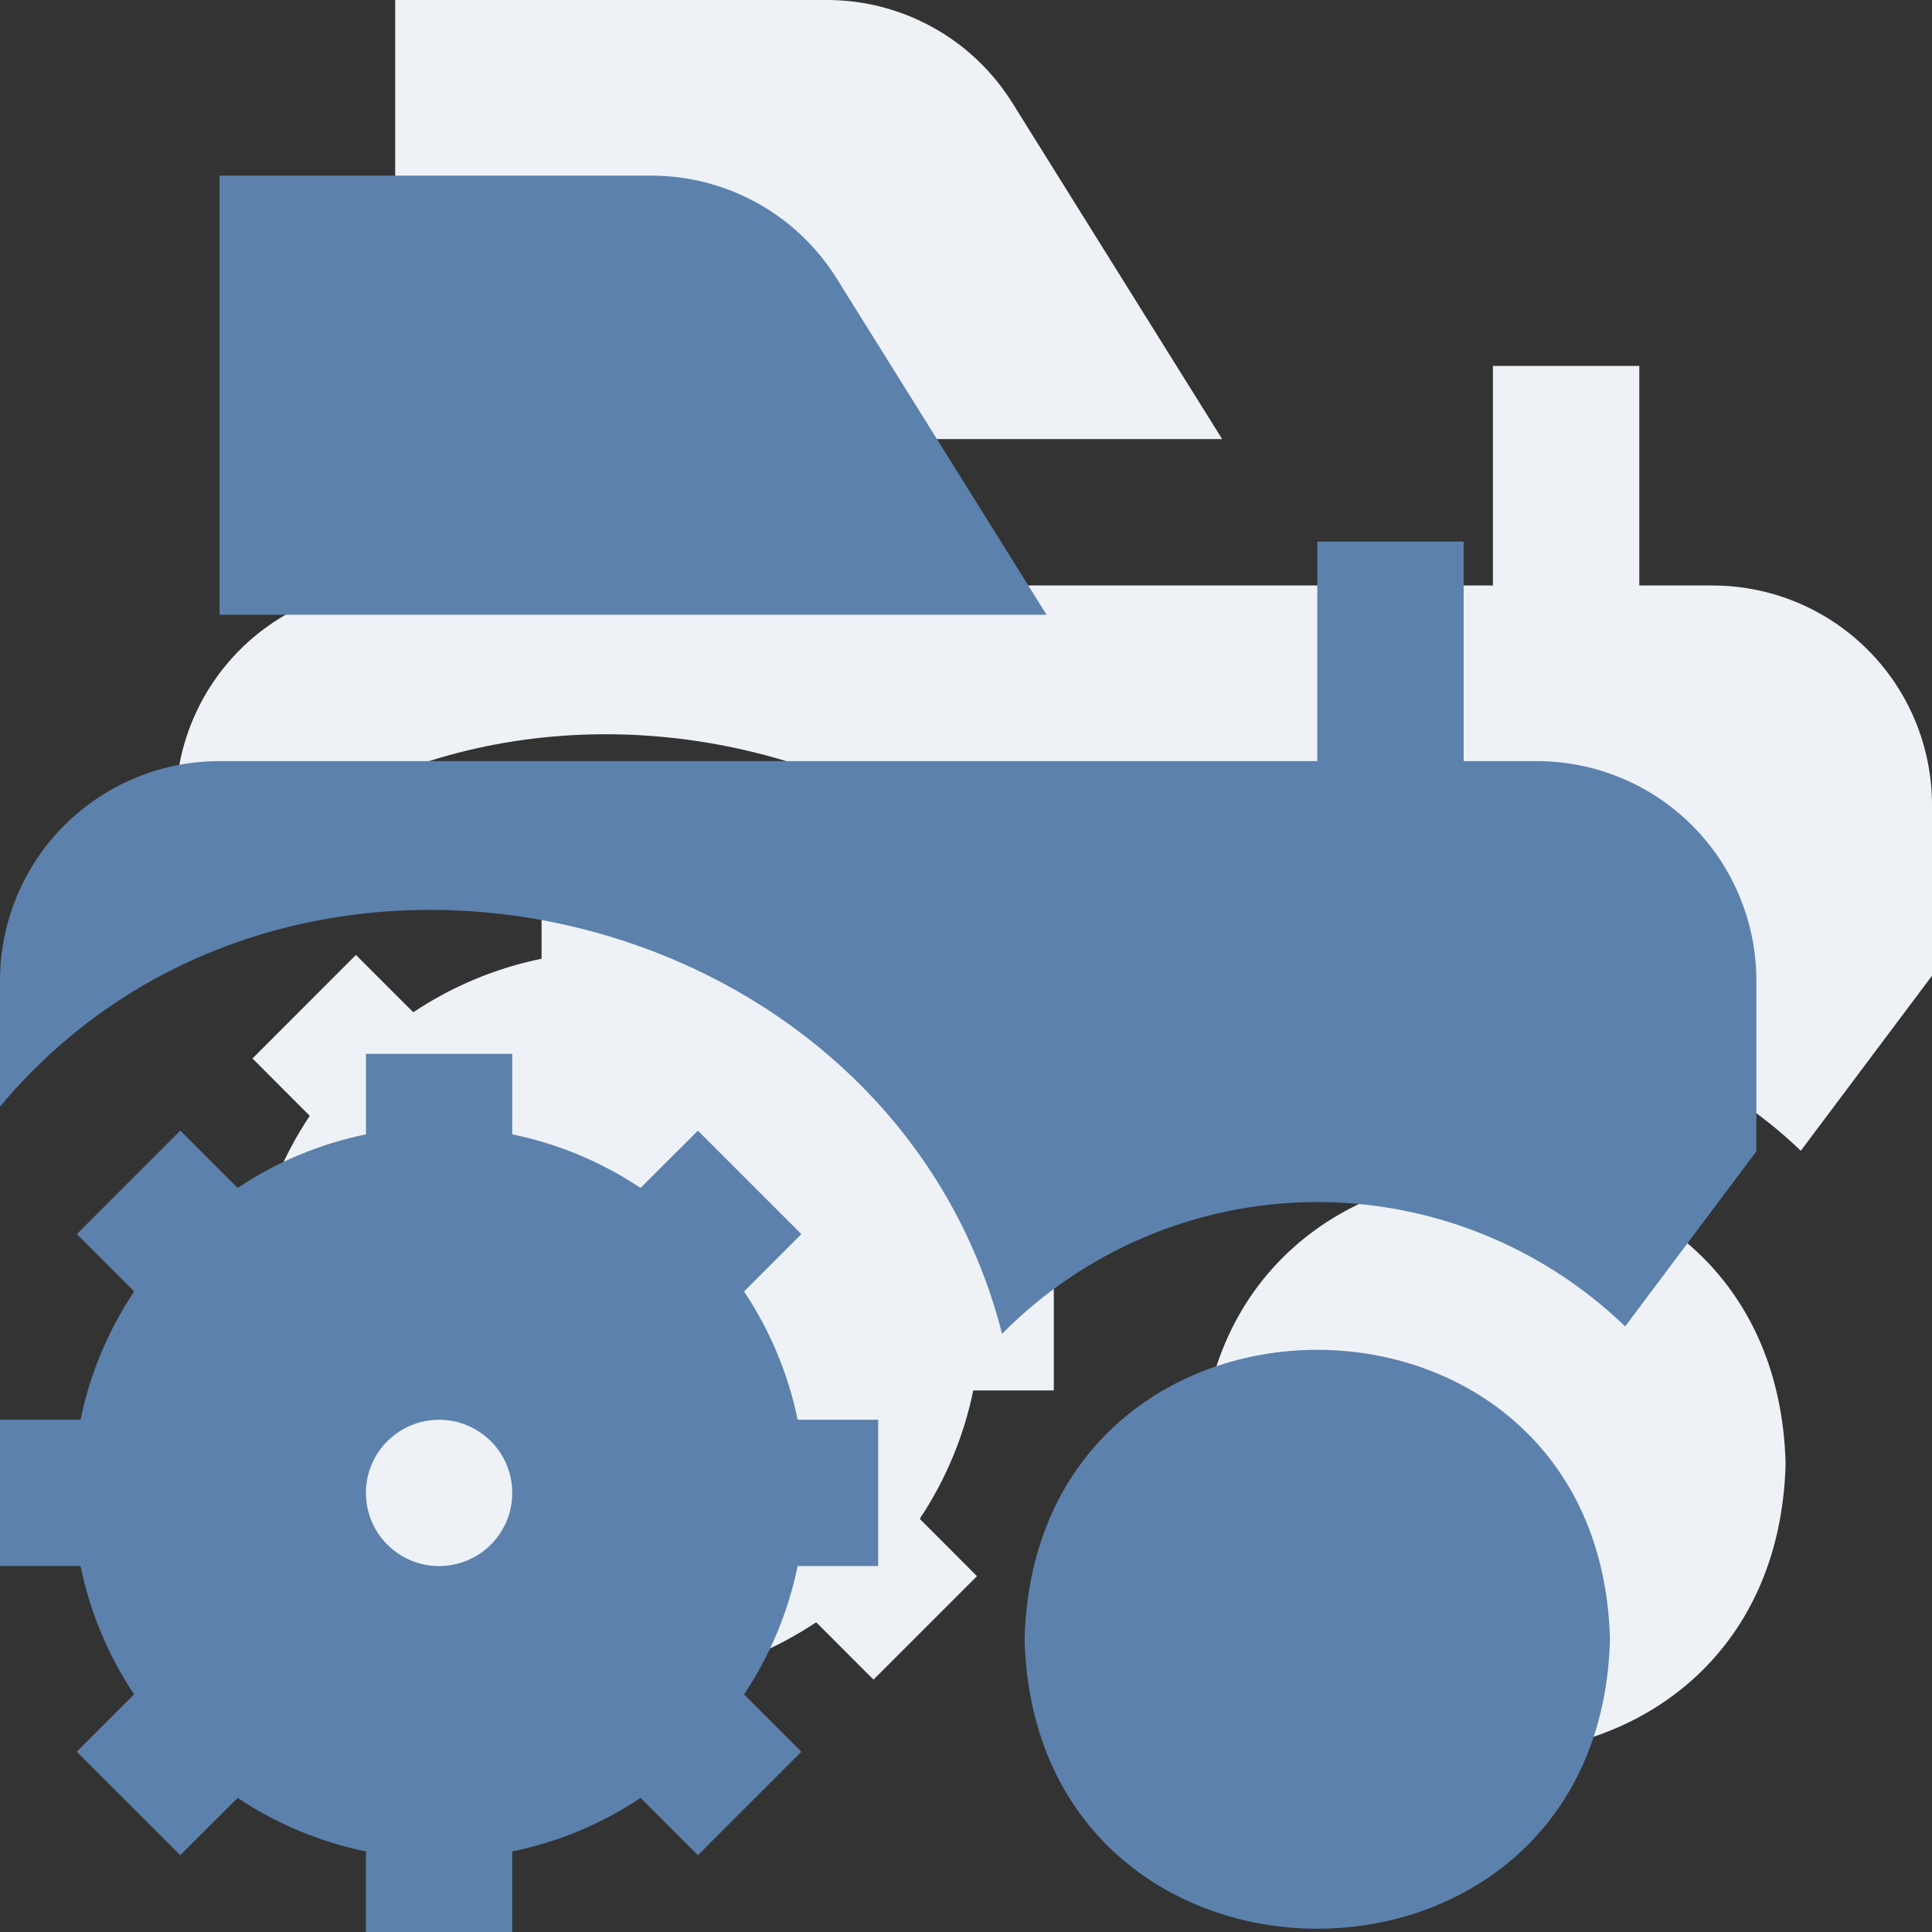 <svg width="22" height="22" viewBox="0 0 22 22" fill="none" xmlns="http://www.w3.org/2000/svg">
<rect x="0" y="0" width="22" height="22" fill="#333333" stroke="none"/>
<g clip-path="url(#clip0_2132_1797)">
<path d="M10.473 12.706L11.125 12.053L9.947 10.875L9.294 11.527C8.851 11.232 8.355 11.024 7.833 10.917V10H6.167V10.917C5.645 11.024 5.149 11.231 4.706 11.527L4.053 10.874L2.875 12.053L3.527 12.706C3.232 13.149 3.024 13.645 2.917 14.167H2V15.833H2.917C3.024 16.355 3.231 16.851 3.527 17.294L2.874 17.947L4.053 19.125L4.706 18.473C5.149 18.768 5.645 18.976 6.167 19.083V20H7.833V19.083C8.355 18.976 8.851 18.769 9.294 18.473L9.947 19.126L11.125 17.948L10.473 17.295C10.768 16.852 10.976 16.355 11.083 15.833H12V14.167H11.083C10.976 13.645 10.768 13.149 10.473 12.706ZM7 15.833C6.779 15.833 6.567 15.746 6.411 15.589C6.254 15.433 6.167 15.221 6.167 15C6.167 14.779 6.254 14.567 6.411 14.411C6.567 14.255 6.779 14.167 7 14.167C7.221 14.167 7.433 14.255 7.589 14.411C7.746 14.567 7.833 14.779 7.833 15C7.833 15.221 7.746 15.433 7.589 15.589C7.433 15.746 7.221 15.833 7 15.833ZM20.333 16.667C20.218 21.062 13.782 21.061 13.667 16.667C13.782 12.271 20.218 12.273 20.333 16.667ZM22 9.167V11.111L20.506 13.104C19.55 12.182 18.269 11.673 16.941 11.688C15.613 11.704 14.345 12.243 13.411 13.188C12.137 8.206 5.313 6.635 2 10.601V9.167C2 8.504 2.263 7.868 2.732 7.399C3.201 6.93 3.837 6.667 4.5 6.667H17V4.167H18.667V6.667H19.5C20.163 6.667 20.799 6.93 21.268 7.399C21.737 7.868 22 8.504 22 9.167ZM13.917 5H4.5V1.2444e-05H9.41C9.834 -0.001 10.252 0.106 10.623 0.312C10.994 0.517 11.306 0.815 11.53 1.175L13.917 5Z" fill="#EEF2F6"/>
</g>
<g clip-path="url(#clip1_2132_1797)">
<path d="M8.473 14.706L9.125 14.053L7.947 12.875L7.294 13.527C6.851 13.232 6.355 13.024 5.833 12.917V12H4.167V12.917C3.645 13.024 3.149 13.231 2.706 13.527L2.053 12.874L0.875 14.053L1.528 14.706C1.232 15.149 1.024 15.645 0.917 16.167H0V17.833H0.917C1.024 18.355 1.231 18.851 1.527 19.294L0.874 19.947L2.053 21.125L2.706 20.473C3.149 20.768 3.645 20.976 4.167 21.083V22H5.833V21.083C6.355 20.976 6.851 20.769 7.294 20.473L7.947 21.126L9.125 19.948L8.473 19.295C8.768 18.852 8.976 18.355 9.083 17.833H10V16.167H9.083C8.976 15.645 8.768 15.149 8.473 14.706ZM5 17.833C4.779 17.833 4.567 17.746 4.411 17.589C4.254 17.433 4.167 17.221 4.167 17C4.167 16.779 4.254 16.567 4.411 16.411C4.567 16.255 4.779 16.167 5 16.167C5.221 16.167 5.433 16.255 5.589 16.411C5.746 16.567 5.833 16.779 5.833 17C5.833 17.221 5.746 17.433 5.589 17.589C5.433 17.746 5.221 17.833 5 17.833ZM18.333 18.667C18.218 23.062 11.782 23.061 11.667 18.667C11.782 14.271 18.218 14.273 18.333 18.667ZM20 11.167V13.111L18.506 15.104C17.55 14.182 16.269 13.673 14.941 13.688C13.613 13.704 12.345 14.243 11.411 15.188C10.137 10.206 3.313 8.635 0 12.601V11.167C0 10.504 0.263 9.868 0.732 9.399C1.201 8.93 1.837 8.667 2.5 8.667H15V6.167H16.667V8.667H17.5C18.163 8.667 18.799 8.93 19.268 9.399C19.737 9.868 20 10.504 20 11.167ZM11.917 7H2.5V2H7.41C7.834 1.999 8.252 2.106 8.623 2.312C8.994 2.517 9.306 2.815 9.53 3.175L11.917 7Z" fill="#5C81AD"/>
</g>
<defs>
<clipPath id="clip0_2132_1797">
<rect width="20" height="20" fill="white" transform="translate(2)"/>
</clipPath>
<clipPath id="clip1_2132_1797">
<rect width="20" height="20" fill="white" transform="translate(0 2)"/>
</clipPath>
</defs>
</svg>
